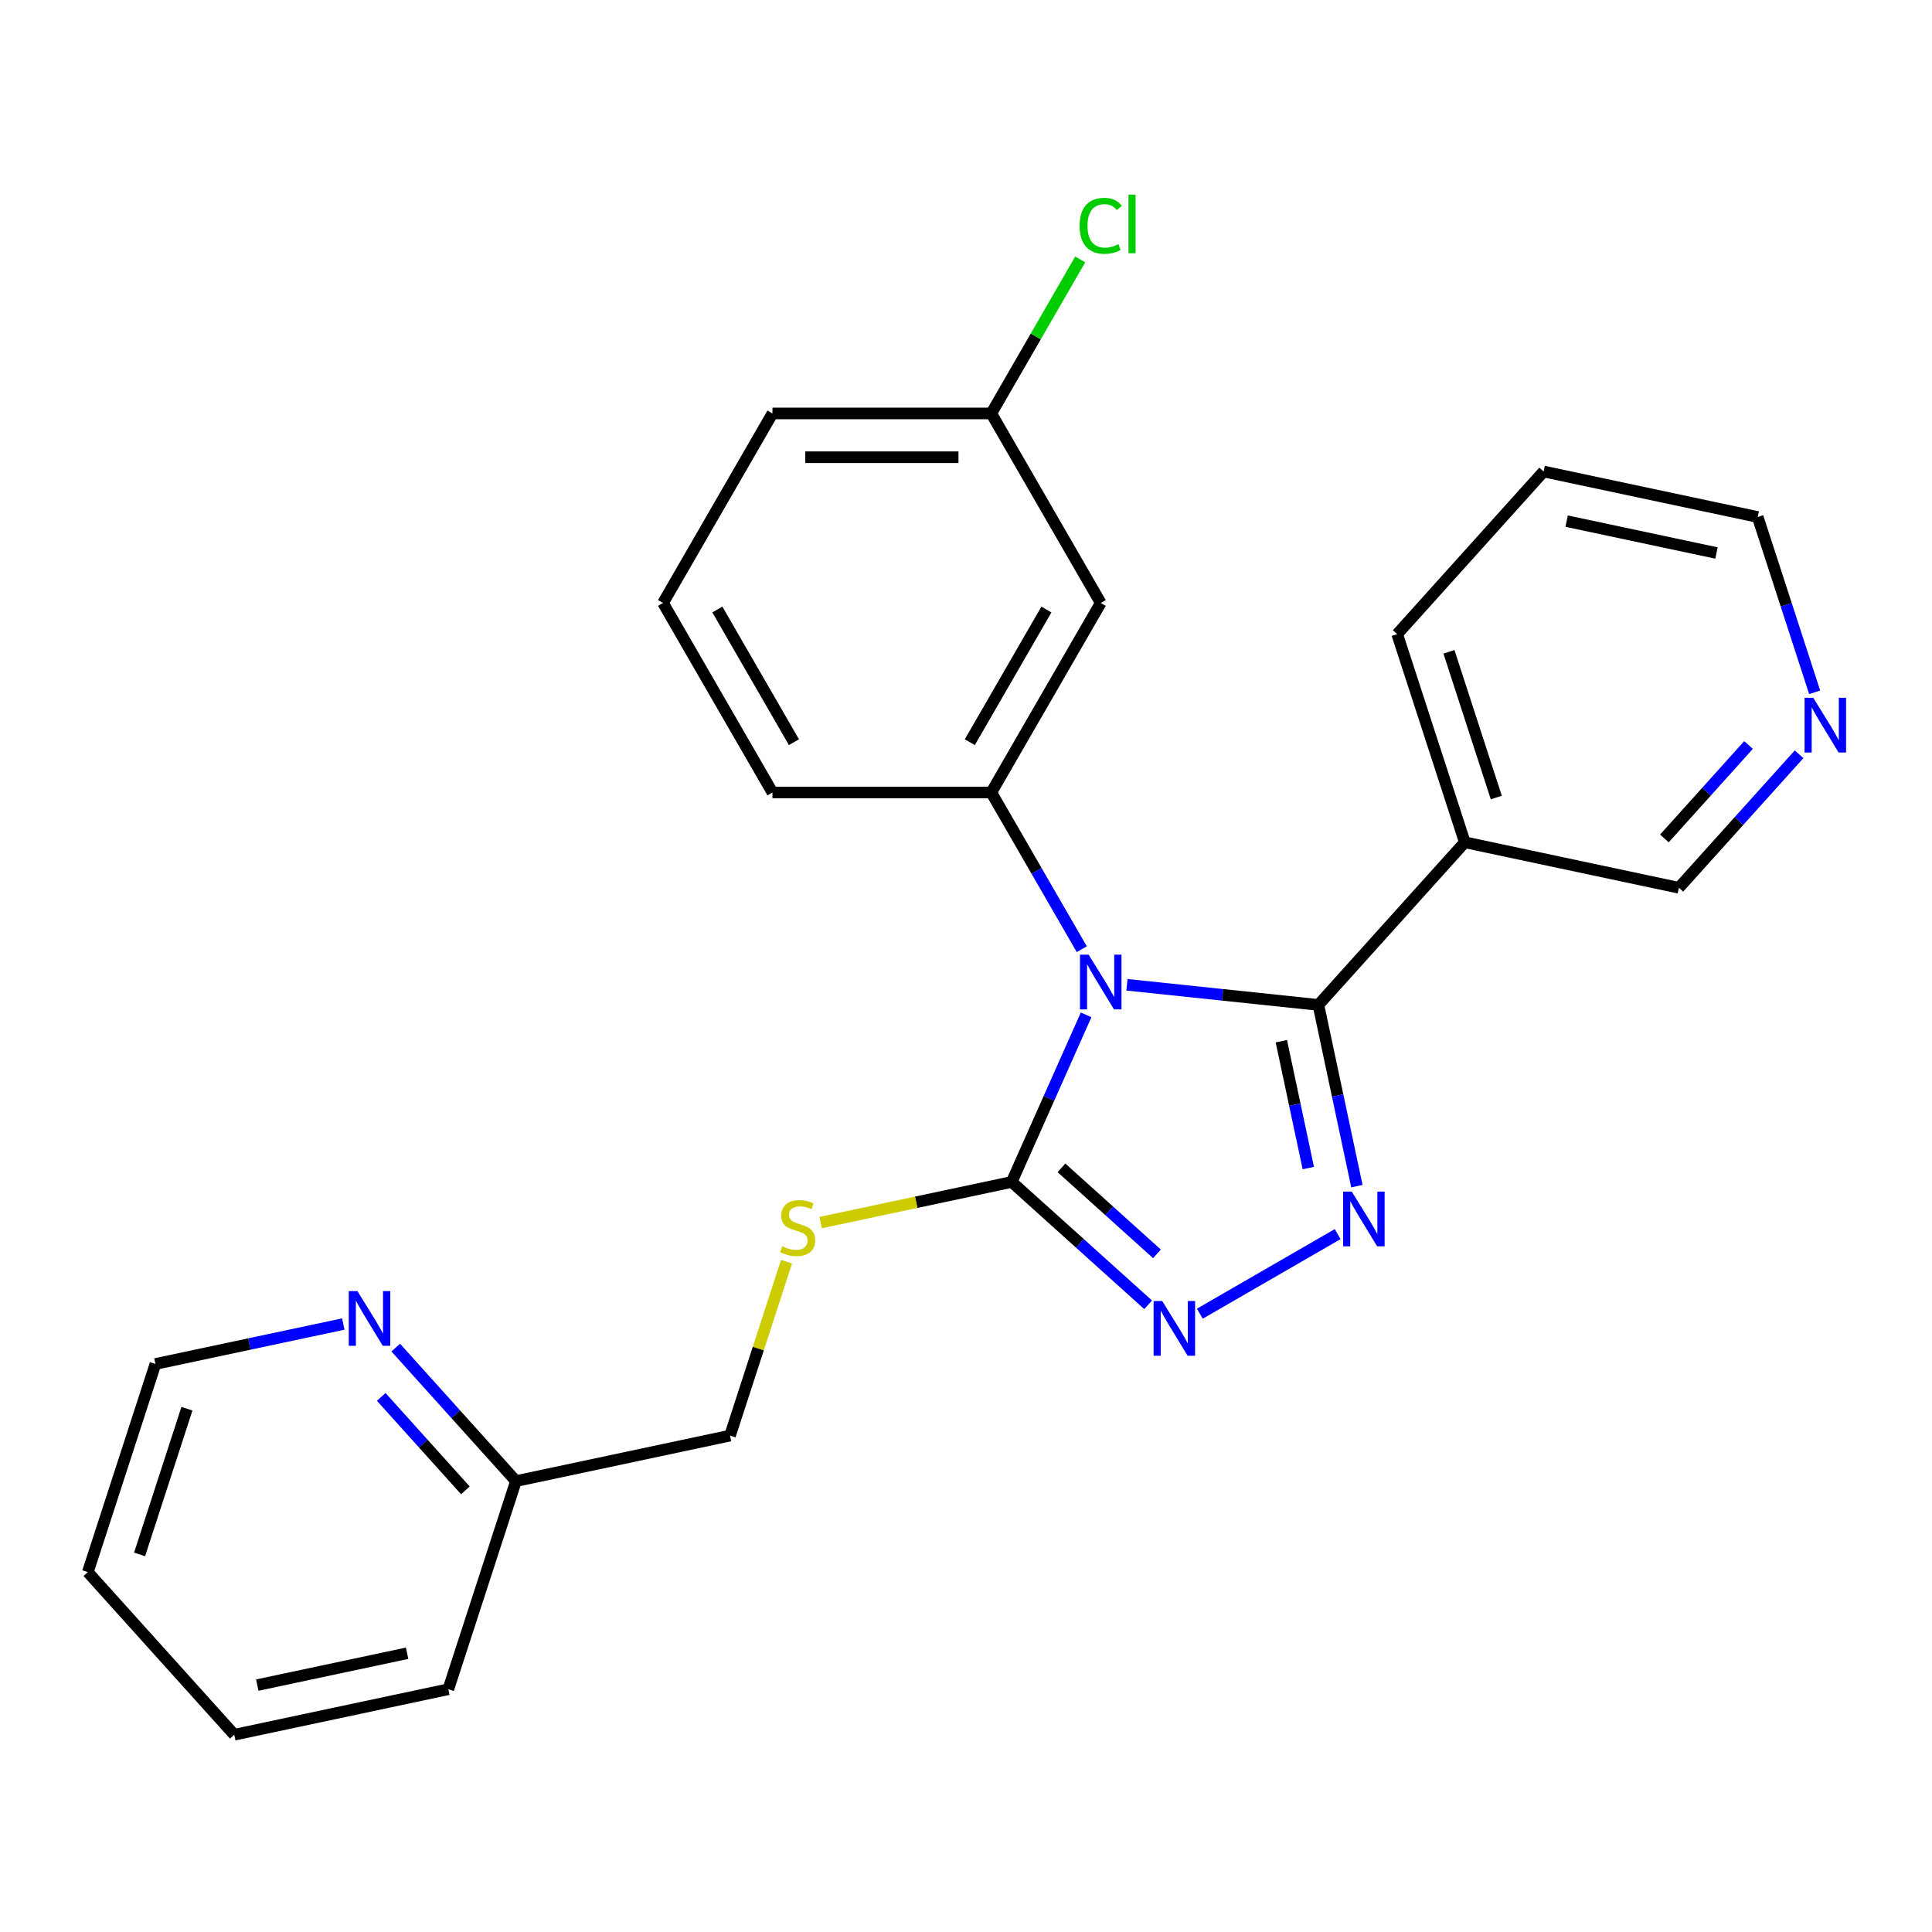 <?xml version='1.0' encoding='iso-8859-1'?>
<svg version='1.1' baseProfile='full'
              xmlns='http://www.w3.org/2000/svg'
                      xmlns:rdkit='http://www.rdkit.org/xml'
                      xmlns:xlink='http://www.w3.org/1999/xlink'
                  xml:space='preserve'
width='1000px' height='1000px' viewBox='0 0 1000 1000'>
<!-- END OF HEADER -->
<rect style='opacity:1.0;fill:#FFFFFF;stroke:none' width='1000' height='1000' x='0' y='0'> </rect>
<path class='bond-0' d='M 583.306,509.725 L 632.848,514.932' style='fill:none;fill-rule:evenodd;stroke:#0000FF;stroke-width:6px;stroke-linecap:butt;stroke-linejoin:miter;stroke-opacity:1' />
<path class='bond-0' d='M 632.848,514.932 L 682.39,520.139' style='fill:none;fill-rule:evenodd;stroke:#000000;stroke-width:6px;stroke-linecap:butt;stroke-linejoin:miter;stroke-opacity:1' />
<path class='bond-2' d='M 562.169,525.291 L 542.915,568.536' style='fill:none;fill-rule:evenodd;stroke:#0000FF;stroke-width:6px;stroke-linecap:butt;stroke-linejoin:miter;stroke-opacity:1' />
<path class='bond-2' d='M 542.915,568.536 L 523.661,611.781' style='fill:none;fill-rule:evenodd;stroke:#000000;stroke-width:6px;stroke-linecap:butt;stroke-linejoin:miter;stroke-opacity:1' />
<path class='bond-4' d='M 559.924,491.307 L 536.51,450.753' style='fill:none;fill-rule:evenodd;stroke:#0000FF;stroke-width:6px;stroke-linecap:butt;stroke-linejoin:miter;stroke-opacity:1' />
<path class='bond-4' d='M 536.51,450.753 L 513.096,410.199' style='fill:none;fill-rule:evenodd;stroke:#000000;stroke-width:6px;stroke-linecap:butt;stroke-linejoin:miter;stroke-opacity:1' />
<path class='bond-1' d='M 682.39,520.139 L 692.359,567.044' style='fill:none;fill-rule:evenodd;stroke:#000000;stroke-width:6px;stroke-linecap:butt;stroke-linejoin:miter;stroke-opacity:1' />
<path class='bond-1' d='M 692.359,567.044 L 702.329,613.948' style='fill:none;fill-rule:evenodd;stroke:#0000FF;stroke-width:6px;stroke-linecap:butt;stroke-linejoin:miter;stroke-opacity:1' />
<path class='bond-1' d='M 663.221,538.921 L 670.199,571.754' style='fill:none;fill-rule:evenodd;stroke:#000000;stroke-width:6px;stroke-linecap:butt;stroke-linejoin:miter;stroke-opacity:1' />
<path class='bond-1' d='M 670.199,571.754 L 677.178,604.587' style='fill:none;fill-rule:evenodd;stroke:#0000FF;stroke-width:6px;stroke-linecap:butt;stroke-linejoin:miter;stroke-opacity:1' />
<path class='bond-5' d='M 682.39,520.139 L 758.186,435.959' style='fill:none;fill-rule:evenodd;stroke:#000000;stroke-width:6px;stroke-linecap:butt;stroke-linejoin:miter;stroke-opacity:1' />
<path class='bond-25' d='M 692.369,638.775 L 621.021,679.968' style='fill:none;fill-rule:evenodd;stroke:#0000FF;stroke-width:6px;stroke-linecap:butt;stroke-linejoin:miter;stroke-opacity:1' />
<path class='bond-3' d='M 523.661,611.781 L 558.965,643.569' style='fill:none;fill-rule:evenodd;stroke:#000000;stroke-width:6px;stroke-linecap:butt;stroke-linejoin:miter;stroke-opacity:1' />
<path class='bond-3' d='M 558.965,643.569 L 594.269,675.357' style='fill:none;fill-rule:evenodd;stroke:#0000FF;stroke-width:6px;stroke-linecap:butt;stroke-linejoin:miter;stroke-opacity:1' />
<path class='bond-3' d='M 549.411,604.482 L 574.124,626.733' style='fill:none;fill-rule:evenodd;stroke:#000000;stroke-width:6px;stroke-linecap:butt;stroke-linejoin:miter;stroke-opacity:1' />
<path class='bond-3' d='M 574.124,626.733 L 598.837,648.985' style='fill:none;fill-rule:evenodd;stroke:#0000FF;stroke-width:6px;stroke-linecap:butt;stroke-linejoin:miter;stroke-opacity:1' />
<path class='bond-6' d='M 523.661,611.781 L 474.217,622.291' style='fill:none;fill-rule:evenodd;stroke:#000000;stroke-width:6px;stroke-linecap:butt;stroke-linejoin:miter;stroke-opacity:1' />
<path class='bond-6' d='M 474.217,622.291 L 424.772,632.801' style='fill:none;fill-rule:evenodd;stroke:#CCCC00;stroke-width:6px;stroke-linecap:butt;stroke-linejoin:miter;stroke-opacity:1' />
<path class='bond-7' d='M 513.096,410.199 L 569.734,312.099' style='fill:none;fill-rule:evenodd;stroke:#000000;stroke-width:6px;stroke-linecap:butt;stroke-linejoin:miter;stroke-opacity:1' />
<path class='bond-7' d='M 501.972,384.156 L 541.619,315.486' style='fill:none;fill-rule:evenodd;stroke:#000000;stroke-width:6px;stroke-linecap:butt;stroke-linejoin:miter;stroke-opacity:1' />
<path class='bond-14' d='M 513.096,410.199 L 399.82,410.199' style='fill:none;fill-rule:evenodd;stroke:#000000;stroke-width:6px;stroke-linecap:butt;stroke-linejoin:miter;stroke-opacity:1' />
<path class='bond-13' d='M 758.186,435.959 L 868.987,459.51' style='fill:none;fill-rule:evenodd;stroke:#000000;stroke-width:6px;stroke-linecap:butt;stroke-linejoin:miter;stroke-opacity:1' />
<path class='bond-16' d='M 758.186,435.959 L 723.182,328.227' style='fill:none;fill-rule:evenodd;stroke:#000000;stroke-width:6px;stroke-linecap:butt;stroke-linejoin:miter;stroke-opacity:1' />
<path class='bond-16' d='M 774.482,412.798 L 749.979,337.386' style='fill:none;fill-rule:evenodd;stroke:#000000;stroke-width:6px;stroke-linecap:butt;stroke-linejoin:miter;stroke-opacity:1' />
<path class='bond-11' d='M 407.105,653.045 L 392.481,698.055' style='fill:none;fill-rule:evenodd;stroke:#CCCC00;stroke-width:6px;stroke-linecap:butt;stroke-linejoin:miter;stroke-opacity:1' />
<path class='bond-11' d='M 392.481,698.055 L 377.856,743.064' style='fill:none;fill-rule:evenodd;stroke:#000000;stroke-width:6px;stroke-linecap:butt;stroke-linejoin:miter;stroke-opacity:1' />
<path class='bond-10' d='M 569.734,312.099 L 513.096,213.999' style='fill:none;fill-rule:evenodd;stroke:#000000;stroke-width:6px;stroke-linecap:butt;stroke-linejoin:miter;stroke-opacity:1' />
<path class='bond-8' d='M 204.831,697.509 L 235.943,732.062' style='fill:none;fill-rule:evenodd;stroke:#0000FF;stroke-width:6px;stroke-linecap:butt;stroke-linejoin:miter;stroke-opacity:1' />
<path class='bond-8' d='M 235.943,732.062 L 267.056,766.616' style='fill:none;fill-rule:evenodd;stroke:#000000;stroke-width:6px;stroke-linecap:butt;stroke-linejoin:miter;stroke-opacity:1' />
<path class='bond-8' d='M 197.329,723.034 L 219.107,747.221' style='fill:none;fill-rule:evenodd;stroke:#0000FF;stroke-width:6px;stroke-linecap:butt;stroke-linejoin:miter;stroke-opacity:1' />
<path class='bond-8' d='M 219.107,747.221 L 240.886,771.409' style='fill:none;fill-rule:evenodd;stroke:#000000;stroke-width:6px;stroke-linecap:butt;stroke-linejoin:miter;stroke-opacity:1' />
<path class='bond-18' d='M 177.687,685.32 L 129.073,695.654' style='fill:none;fill-rule:evenodd;stroke:#0000FF;stroke-width:6px;stroke-linecap:butt;stroke-linejoin:miter;stroke-opacity:1' />
<path class='bond-18' d='M 129.073,695.654 L 80.459,705.987' style='fill:none;fill-rule:evenodd;stroke:#000000;stroke-width:6px;stroke-linecap:butt;stroke-linejoin:miter;stroke-opacity:1' />
<path class='bond-9' d='M 931.211,390.403 L 900.099,424.957' style='fill:none;fill-rule:evenodd;stroke:#0000FF;stroke-width:6px;stroke-linecap:butt;stroke-linejoin:miter;stroke-opacity:1' />
<path class='bond-9' d='M 900.099,424.957 L 868.987,459.51' style='fill:none;fill-rule:evenodd;stroke:#000000;stroke-width:6px;stroke-linecap:butt;stroke-linejoin:miter;stroke-opacity:1' />
<path class='bond-9' d='M 905.041,385.61 L 883.263,409.797' style='fill:none;fill-rule:evenodd;stroke:#0000FF;stroke-width:6px;stroke-linecap:butt;stroke-linejoin:miter;stroke-opacity:1' />
<path class='bond-9' d='M 883.263,409.797 L 861.484,433.985' style='fill:none;fill-rule:evenodd;stroke:#000000;stroke-width:6px;stroke-linecap:butt;stroke-linejoin:miter;stroke-opacity:1' />
<path class='bond-19' d='M 939.262,358.338 L 924.52,312.968' style='fill:none;fill-rule:evenodd;stroke:#0000FF;stroke-width:6px;stroke-linecap:butt;stroke-linejoin:miter;stroke-opacity:1' />
<path class='bond-19' d='M 924.52,312.968 L 909.779,267.598' style='fill:none;fill-rule:evenodd;stroke:#000000;stroke-width:6px;stroke-linecap:butt;stroke-linejoin:miter;stroke-opacity:1' />
<path class='bond-15' d='M 513.096,213.999 L 536.112,174.135' style='fill:none;fill-rule:evenodd;stroke:#000000;stroke-width:6px;stroke-linecap:butt;stroke-linejoin:miter;stroke-opacity:1' />
<path class='bond-15' d='M 536.112,174.135 L 559.127,134.271' style='fill:none;fill-rule:evenodd;stroke:#00CC00;stroke-width:6px;stroke-linecap:butt;stroke-linejoin:miter;stroke-opacity:1' />
<path class='bond-20' d='M 513.096,213.999 L 399.82,213.999' style='fill:none;fill-rule:evenodd;stroke:#000000;stroke-width:6px;stroke-linecap:butt;stroke-linejoin:miter;stroke-opacity:1' />
<path class='bond-20' d='M 496.105,236.654 L 416.812,236.654' style='fill:none;fill-rule:evenodd;stroke:#000000;stroke-width:6px;stroke-linecap:butt;stroke-linejoin:miter;stroke-opacity:1' />
<path class='bond-12' d='M 377.856,743.064 L 267.056,766.616' style='fill:none;fill-rule:evenodd;stroke:#000000;stroke-width:6px;stroke-linecap:butt;stroke-linejoin:miter;stroke-opacity:1' />
<path class='bond-21' d='M 267.056,766.616 L 232.051,874.348' style='fill:none;fill-rule:evenodd;stroke:#000000;stroke-width:6px;stroke-linecap:butt;stroke-linejoin:miter;stroke-opacity:1' />
<path class='bond-17' d='M 399.82,410.199 L 343.183,312.099' style='fill:none;fill-rule:evenodd;stroke:#000000;stroke-width:6px;stroke-linecap:butt;stroke-linejoin:miter;stroke-opacity:1' />
<path class='bond-17' d='M 410.945,384.156 L 371.298,315.486' style='fill:none;fill-rule:evenodd;stroke:#000000;stroke-width:6px;stroke-linecap:butt;stroke-linejoin:miter;stroke-opacity:1' />
<path class='bond-22' d='M 723.182,328.227 L 798.978,244.047' style='fill:none;fill-rule:evenodd;stroke:#000000;stroke-width:6px;stroke-linecap:butt;stroke-linejoin:miter;stroke-opacity:1' />
<path class='bond-26' d='M 343.183,312.099 L 399.82,213.999' style='fill:none;fill-rule:evenodd;stroke:#000000;stroke-width:6px;stroke-linecap:butt;stroke-linejoin:miter;stroke-opacity:1' />
<path class='bond-23' d='M 80.459,705.987 L 45.455,813.719' style='fill:none;fill-rule:evenodd;stroke:#000000;stroke-width:6px;stroke-linecap:butt;stroke-linejoin:miter;stroke-opacity:1' />
<path class='bond-23' d='M 96.754,729.147 L 72.251,804.56' style='fill:none;fill-rule:evenodd;stroke:#000000;stroke-width:6px;stroke-linecap:butt;stroke-linejoin:miter;stroke-opacity:1' />
<path class='bond-27' d='M 909.779,267.598 L 798.978,244.047' style='fill:none;fill-rule:evenodd;stroke:#000000;stroke-width:6px;stroke-linecap:butt;stroke-linejoin:miter;stroke-opacity:1' />
<path class='bond-27' d='M 888.448,286.225 L 810.888,269.739' style='fill:none;fill-rule:evenodd;stroke:#000000;stroke-width:6px;stroke-linecap:butt;stroke-linejoin:miter;stroke-opacity:1' />
<path class='bond-24' d='M 232.051,874.348 L 121.251,897.899' style='fill:none;fill-rule:evenodd;stroke:#000000;stroke-width:6px;stroke-linecap:butt;stroke-linejoin:miter;stroke-opacity:1' />
<path class='bond-24' d='M 210.721,855.72 L 133.161,872.206' style='fill:none;fill-rule:evenodd;stroke:#000000;stroke-width:6px;stroke-linecap:butt;stroke-linejoin:miter;stroke-opacity:1' />
<path class='bond-28' d='M 45.455,813.719 L 121.251,897.899' style='fill:none;fill-rule:evenodd;stroke:#000000;stroke-width:6px;stroke-linecap:butt;stroke-linejoin:miter;stroke-opacity:1' />
<path  class='atom-0' d='M 563.474 494.139
L 572.754 509.139
Q 573.674 510.619, 575.154 513.299
Q 576.634 515.979, 576.714 516.139
L 576.714 494.139
L 580.474 494.139
L 580.474 522.459
L 576.594 522.459
L 566.634 506.059
Q 565.474 504.139, 564.234 501.939
Q 563.034 499.739, 562.674 499.059
L 562.674 522.459
L 558.994 522.459
L 558.994 494.139
L 563.474 494.139
' fill='#0000FF'/>
<path  class='atom-2' d='M 699.681 616.78
L 708.961 631.78
Q 709.881 633.26, 711.361 635.94
Q 712.841 638.62, 712.921 638.78
L 712.921 616.78
L 716.681 616.78
L 716.681 645.1
L 712.801 645.1
L 702.841 628.7
Q 701.681 626.78, 700.441 624.58
Q 699.241 622.38, 698.881 621.7
L 698.881 645.1
L 695.201 645.1
L 695.201 616.78
L 699.681 616.78
' fill='#0000FF'/>
<path  class='atom-4' d='M 601.581 673.418
L 610.861 688.418
Q 611.781 689.898, 613.261 692.578
Q 614.741 695.258, 614.821 695.418
L 614.821 673.418
L 618.581 673.418
L 618.581 701.738
L 614.701 701.738
L 604.741 685.338
Q 603.581 683.418, 602.341 681.218
Q 601.141 679.018, 600.781 678.338
L 600.781 701.738
L 597.101 701.738
L 597.101 673.418
L 601.581 673.418
' fill='#0000FF'/>
<path  class='atom-7' d='M 404.86 645.053
Q 405.18 645.173, 406.5 645.733
Q 407.82 646.293, 409.26 646.653
Q 410.74 646.973, 412.18 646.973
Q 414.86 646.973, 416.42 645.693
Q 417.98 644.373, 417.98 642.093
Q 417.98 640.533, 417.18 639.573
Q 416.42 638.613, 415.22 638.093
Q 414.02 637.573, 412.02 636.973
Q 409.5 636.213, 407.98 635.493
Q 406.5 634.773, 405.42 633.253
Q 404.38 631.733, 404.38 629.173
Q 404.38 625.613, 406.78 623.413
Q 409.22 621.213, 414.02 621.213
Q 417.3 621.213, 421.02 622.773
L 420.1 625.853
Q 416.7 624.453, 414.14 624.453
Q 411.38 624.453, 409.86 625.613
Q 408.34 626.733, 408.38 628.693
Q 408.38 630.213, 409.14 631.133
Q 409.94 632.053, 411.06 632.573
Q 412.22 633.093, 414.14 633.693
Q 416.7 634.493, 418.22 635.293
Q 419.74 636.093, 420.82 637.733
Q 421.94 639.333, 421.94 642.093
Q 421.94 646.013, 419.3 648.133
Q 416.7 650.213, 412.34 650.213
Q 409.82 650.213, 407.9 649.653
Q 406.02 649.133, 403.78 648.213
L 404.86 645.053
' fill='#CCCC00'/>
<path  class='atom-9' d='M 184.999 668.275
L 194.279 683.275
Q 195.199 684.755, 196.679 687.435
Q 198.159 690.115, 198.239 690.275
L 198.239 668.275
L 201.999 668.275
L 201.999 696.595
L 198.119 696.595
L 188.159 680.195
Q 186.999 678.275, 185.759 676.075
Q 184.559 673.875, 184.199 673.195
L 184.199 696.595
L 180.519 696.595
L 180.519 668.275
L 184.999 668.275
' fill='#0000FF'/>
<path  class='atom-10' d='M 938.523 361.17
L 947.803 376.17
Q 948.723 377.65, 950.203 380.33
Q 951.683 383.01, 951.763 383.17
L 951.763 361.17
L 955.523 361.17
L 955.523 389.49
L 951.643 389.49
L 941.683 373.09
Q 940.523 371.17, 939.283 368.97
Q 938.083 366.77, 937.723 366.09
L 937.723 389.49
L 934.043 389.49
L 934.043 361.17
L 938.523 361.17
' fill='#0000FF'/>
<path  class='atom-16' d='M 558.814 116.879
Q 558.814 109.839, 562.094 106.159
Q 565.414 102.439, 571.694 102.439
Q 577.534 102.439, 580.654 106.559
L 578.014 108.719
Q 575.734 105.719, 571.694 105.719
Q 567.414 105.719, 565.134 108.599
Q 562.894 111.439, 562.894 116.879
Q 562.894 122.479, 565.214 125.359
Q 567.574 128.239, 572.134 128.239
Q 575.254 128.239, 578.894 126.359
L 580.014 129.359
Q 578.534 130.319, 576.294 130.879
Q 574.054 131.439, 571.574 131.439
Q 565.414 131.439, 562.094 127.679
Q 558.814 123.919, 558.814 116.879
' fill='#00CC00'/>
<path  class='atom-16' d='M 584.094 100.719
L 587.774 100.719
L 587.774 131.079
L 584.094 131.079
L 584.094 100.719
' fill='#00CC00'/>
</svg>
